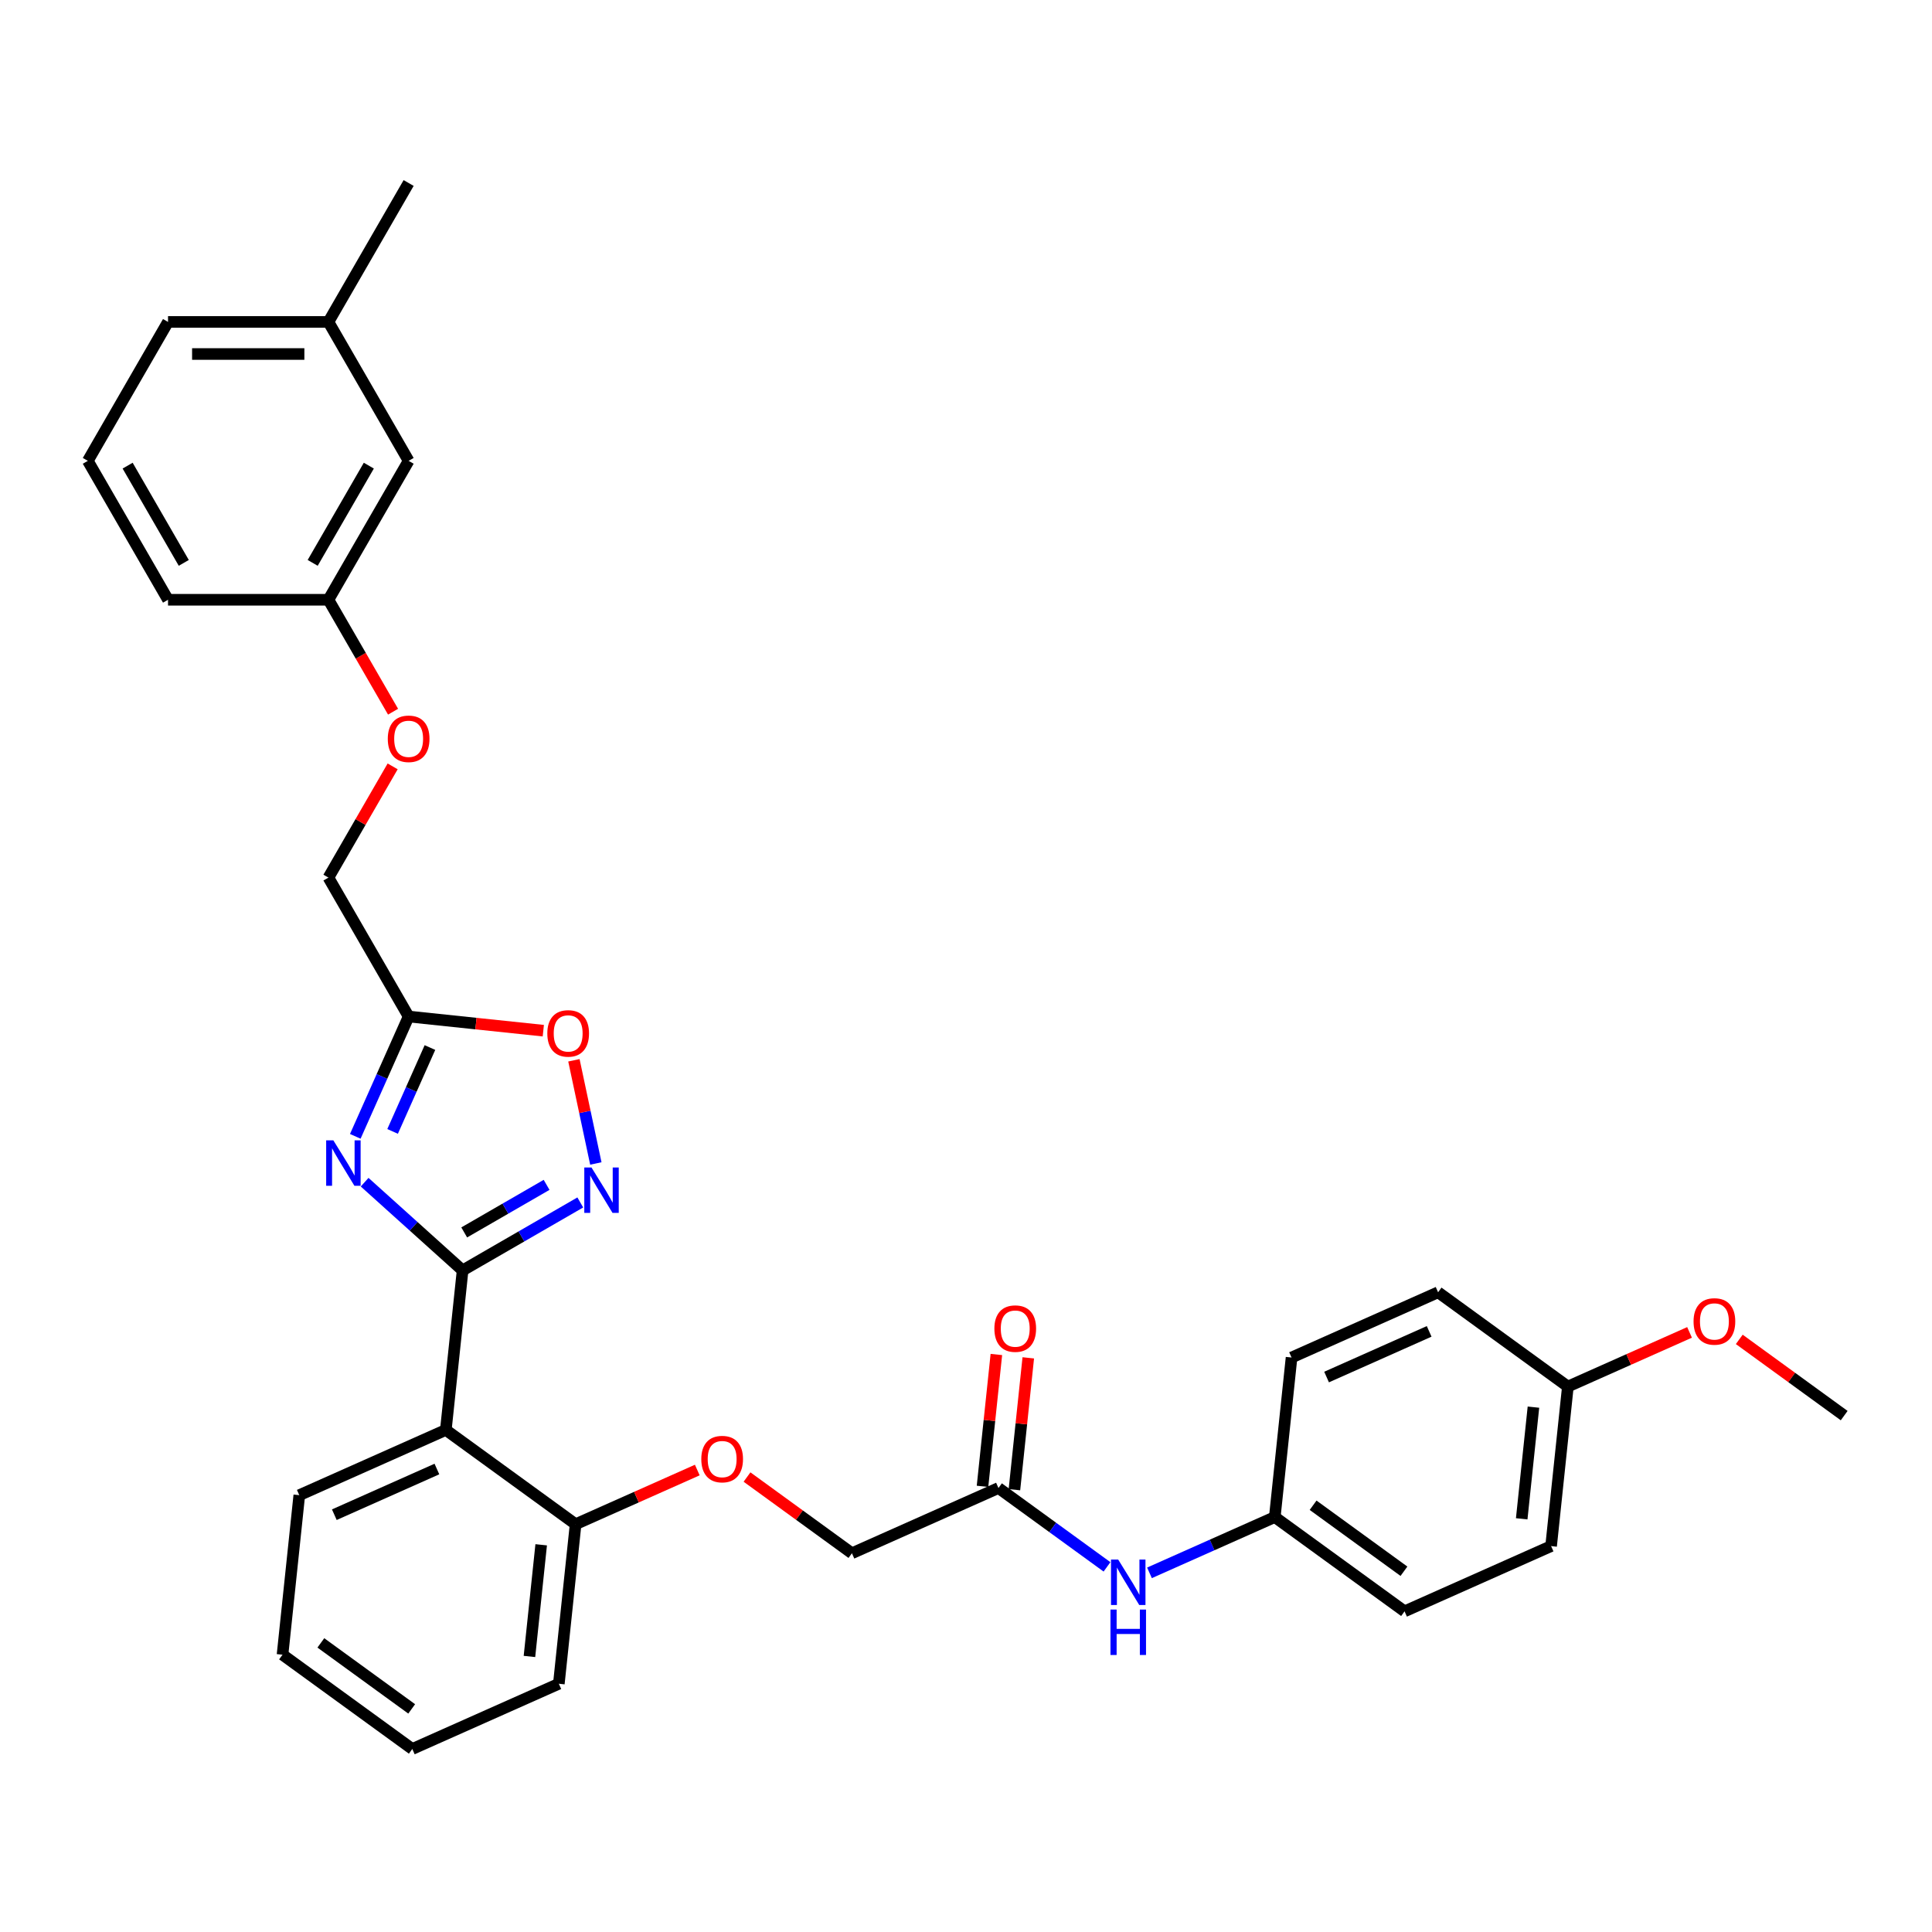 <?xml version='1.0' encoding='iso-8859-1'?>
<svg version='1.1' baseProfile='full'
              xmlns='http://www.w3.org/2000/svg'
                      xmlns:rdkit='http://www.rdkit.org/xml'
                      xmlns:xlink='http://www.w3.org/1999/xlink'
                  xml:space='preserve'
width='1000px' height='1000px' viewBox='0 0 1000 1000'>
<!-- END OF HEADER -->
<rect style='opacity:1.0;fill:#FFFFFF;stroke:none' width='1000' height='1000' x='0' y='0'> </rect>
<path class='bond-0' d='M 239.442,657.556 L 214.087,634.727' style='fill:none;fill-rule:evenodd;stroke:#000000;stroke-width:6px;stroke-linecap:butt;stroke-linejoin:miter;stroke-opacity:1' />
<path class='bond-0' d='M 214.087,634.727 L 188.733,611.898' style='fill:none;fill-rule:evenodd;stroke:#0000FF;stroke-width:6px;stroke-linecap:butt;stroke-linejoin:miter;stroke-opacity:1' />
<path class='bond-1' d='M 239.442,657.556 L 269.897,639.973' style='fill:none;fill-rule:evenodd;stroke:#000000;stroke-width:6px;stroke-linecap:butt;stroke-linejoin:miter;stroke-opacity:1' />
<path class='bond-1' d='M 269.897,639.973 L 300.353,622.389' style='fill:none;fill-rule:evenodd;stroke:#0000FF;stroke-width:6px;stroke-linecap:butt;stroke-linejoin:miter;stroke-opacity:1' />
<path class='bond-1' d='M 240.276,637.9 L 261.595,625.592' style='fill:none;fill-rule:evenodd;stroke:#000000;stroke-width:6px;stroke-linecap:butt;stroke-linejoin:miter;stroke-opacity:1' />
<path class='bond-1' d='M 261.595,625.592 L 282.914,613.283' style='fill:none;fill-rule:evenodd;stroke:#0000FF;stroke-width:6px;stroke-linecap:butt;stroke-linejoin:miter;stroke-opacity:1' />
<path class='bond-2' d='M 239.442,657.556 L 230.763,740.129' style='fill:none;fill-rule:evenodd;stroke:#000000;stroke-width:6px;stroke-linecap:butt;stroke-linejoin:miter;stroke-opacity:1' />
<path class='bond-3' d='M 183.898,588.167 L 197.704,557.159' style='fill:none;fill-rule:evenodd;stroke:#0000FF;stroke-width:6px;stroke-linecap:butt;stroke-linejoin:miter;stroke-opacity:1' />
<path class='bond-3' d='M 197.704,557.159 L 211.51,526.15' style='fill:none;fill-rule:evenodd;stroke:#000000;stroke-width:6px;stroke-linecap:butt;stroke-linejoin:miter;stroke-opacity:1' />
<path class='bond-3' d='M 203.21,585.619 L 212.874,563.913' style='fill:none;fill-rule:evenodd;stroke:#0000FF;stroke-width:6px;stroke-linecap:butt;stroke-linejoin:miter;stroke-opacity:1' />
<path class='bond-3' d='M 212.874,563.913 L 222.539,542.207' style='fill:none;fill-rule:evenodd;stroke:#000000;stroke-width:6px;stroke-linecap:butt;stroke-linejoin:miter;stroke-opacity:1' />
<path class='bond-4' d='M 308.406,602.21 L 302.73,575.508' style='fill:none;fill-rule:evenodd;stroke:#0000FF;stroke-width:6px;stroke-linecap:butt;stroke-linejoin:miter;stroke-opacity:1' />
<path class='bond-4' d='M 302.73,575.508 L 297.054,548.806' style='fill:none;fill-rule:evenodd;stroke:#FF0000;stroke-width:6px;stroke-linecap:butt;stroke-linejoin:miter;stroke-opacity:1' />
<path class='bond-6' d='M 230.763,740.129 L 297.934,788.932' style='fill:none;fill-rule:evenodd;stroke:#000000;stroke-width:6px;stroke-linecap:butt;stroke-linejoin:miter;stroke-opacity:1' />
<path class='bond-17' d='M 230.763,740.129 L 154.913,773.9' style='fill:none;fill-rule:evenodd;stroke:#000000;stroke-width:6px;stroke-linecap:butt;stroke-linejoin:miter;stroke-opacity:1' />
<path class='bond-17' d='M 226.139,760.365 L 173.045,784.004' style='fill:none;fill-rule:evenodd;stroke:#000000;stroke-width:6px;stroke-linecap:butt;stroke-linejoin:miter;stroke-opacity:1' />
<path class='bond-10' d='M 211.51,526.15 L 169.996,454.246' style='fill:none;fill-rule:evenodd;stroke:#000000;stroke-width:6px;stroke-linecap:butt;stroke-linejoin:miter;stroke-opacity:1' />
<path class='bond-32' d='M 211.51,526.15 L 246.362,529.813' style='fill:none;fill-rule:evenodd;stroke:#000000;stroke-width:6px;stroke-linecap:butt;stroke-linejoin:miter;stroke-opacity:1' />
<path class='bond-32' d='M 246.362,529.813 L 281.214,533.476' style='fill:none;fill-rule:evenodd;stroke:#FF0000;stroke-width:6px;stroke-linecap:butt;stroke-linejoin:miter;stroke-opacity:1' />
<path class='bond-5' d='M 516.804,770.194 L 440.955,803.964' style='fill:none;fill-rule:evenodd;stroke:#000000;stroke-width:6px;stroke-linecap:butt;stroke-linejoin:miter;stroke-opacity:1' />
<path class='bond-7' d='M 516.804,770.194 L 544.893,790.602' style='fill:none;fill-rule:evenodd;stroke:#000000;stroke-width:6px;stroke-linecap:butt;stroke-linejoin:miter;stroke-opacity:1' />
<path class='bond-7' d='M 544.893,790.602 L 572.982,811.009' style='fill:none;fill-rule:evenodd;stroke:#0000FF;stroke-width:6px;stroke-linecap:butt;stroke-linejoin:miter;stroke-opacity:1' />
<path class='bond-9' d='M 525.062,771.062 L 528.648,736.94' style='fill:none;fill-rule:evenodd;stroke:#000000;stroke-width:6px;stroke-linecap:butt;stroke-linejoin:miter;stroke-opacity:1' />
<path class='bond-9' d='M 528.648,736.94 L 532.234,702.819' style='fill:none;fill-rule:evenodd;stroke:#FF0000;stroke-width:6px;stroke-linecap:butt;stroke-linejoin:miter;stroke-opacity:1' />
<path class='bond-9' d='M 508.547,769.326 L 512.133,735.205' style='fill:none;fill-rule:evenodd;stroke:#000000;stroke-width:6px;stroke-linecap:butt;stroke-linejoin:miter;stroke-opacity:1' />
<path class='bond-9' d='M 512.133,735.205 L 515.72,701.083' style='fill:none;fill-rule:evenodd;stroke:#FF0000;stroke-width:6px;stroke-linecap:butt;stroke-linejoin:miter;stroke-opacity:1' />
<path class='bond-8' d='M 297.934,788.932 L 329.424,774.912' style='fill:none;fill-rule:evenodd;stroke:#000000;stroke-width:6px;stroke-linecap:butt;stroke-linejoin:miter;stroke-opacity:1' />
<path class='bond-8' d='M 329.424,774.912 L 360.914,760.891' style='fill:none;fill-rule:evenodd;stroke:#FF0000;stroke-width:6px;stroke-linecap:butt;stroke-linejoin:miter;stroke-opacity:1' />
<path class='bond-25' d='M 297.934,788.932 L 289.255,871.505' style='fill:none;fill-rule:evenodd;stroke:#000000;stroke-width:6px;stroke-linecap:butt;stroke-linejoin:miter;stroke-opacity:1' />
<path class='bond-25' d='M 280.117,799.582 L 274.042,857.383' style='fill:none;fill-rule:evenodd;stroke:#000000;stroke-width:6px;stroke-linecap:butt;stroke-linejoin:miter;stroke-opacity:1' />
<path class='bond-13' d='M 594.968,814.102 L 627.397,799.664' style='fill:none;fill-rule:evenodd;stroke:#0000FF;stroke-width:6px;stroke-linecap:butt;stroke-linejoin:miter;stroke-opacity:1' />
<path class='bond-13' d='M 627.397,799.664 L 659.825,785.226' style='fill:none;fill-rule:evenodd;stroke:#000000;stroke-width:6px;stroke-linecap:butt;stroke-linejoin:miter;stroke-opacity:1' />
<path class='bond-11' d='M 386.653,764.512 L 413.804,784.238' style='fill:none;fill-rule:evenodd;stroke:#FF0000;stroke-width:6px;stroke-linecap:butt;stroke-linejoin:miter;stroke-opacity:1' />
<path class='bond-11' d='M 413.804,784.238 L 440.955,803.964' style='fill:none;fill-rule:evenodd;stroke:#000000;stroke-width:6px;stroke-linecap:butt;stroke-linejoin:miter;stroke-opacity:1' />
<path class='bond-12' d='M 169.996,454.246 L 186.616,425.459' style='fill:none;fill-rule:evenodd;stroke:#000000;stroke-width:6px;stroke-linecap:butt;stroke-linejoin:miter;stroke-opacity:1' />
<path class='bond-12' d='M 186.616,425.459 L 203.237,396.672' style='fill:none;fill-rule:evenodd;stroke:#FF0000;stroke-width:6px;stroke-linecap:butt;stroke-linejoin:miter;stroke-opacity:1' />
<path class='bond-14' d='M 203.448,368.376 L 186.722,339.407' style='fill:none;fill-rule:evenodd;stroke:#FF0000;stroke-width:6px;stroke-linecap:butt;stroke-linejoin:miter;stroke-opacity:1' />
<path class='bond-14' d='M 186.722,339.407 L 169.996,310.437' style='fill:none;fill-rule:evenodd;stroke:#000000;stroke-width:6px;stroke-linecap:butt;stroke-linejoin:miter;stroke-opacity:1' />
<path class='bond-18' d='M 659.825,785.226 L 668.504,702.653' style='fill:none;fill-rule:evenodd;stroke:#000000;stroke-width:6px;stroke-linecap:butt;stroke-linejoin:miter;stroke-opacity:1' />
<path class='bond-19' d='M 659.825,785.226 L 726.996,834.028' style='fill:none;fill-rule:evenodd;stroke:#000000;stroke-width:6px;stroke-linecap:butt;stroke-linejoin:miter;stroke-opacity:1' />
<path class='bond-19' d='M 679.661,779.112 L 726.681,813.274' style='fill:none;fill-rule:evenodd;stroke:#000000;stroke-width:6px;stroke-linecap:butt;stroke-linejoin:miter;stroke-opacity:1' />
<path class='bond-15' d='M 169.996,310.437 L 211.51,238.533' style='fill:none;fill-rule:evenodd;stroke:#000000;stroke-width:6px;stroke-linecap:butt;stroke-linejoin:miter;stroke-opacity:1' />
<path class='bond-15' d='M 161.843,291.349 L 190.902,241.016' style='fill:none;fill-rule:evenodd;stroke:#000000;stroke-width:6px;stroke-linecap:butt;stroke-linejoin:miter;stroke-opacity:1' />
<path class='bond-26' d='M 169.996,310.437 L 86.969,310.437' style='fill:none;fill-rule:evenodd;stroke:#000000;stroke-width:6px;stroke-linecap:butt;stroke-linejoin:miter;stroke-opacity:1' />
<path class='bond-20' d='M 211.51,238.533 L 169.996,166.629' style='fill:none;fill-rule:evenodd;stroke:#000000;stroke-width:6px;stroke-linecap:butt;stroke-linejoin:miter;stroke-opacity:1' />
<path class='bond-16' d='M 811.525,717.685 L 802.846,800.258' style='fill:none;fill-rule:evenodd;stroke:#000000;stroke-width:6px;stroke-linecap:butt;stroke-linejoin:miter;stroke-opacity:1' />
<path class='bond-16' d='M 793.708,728.335 L 787.633,786.136' style='fill:none;fill-rule:evenodd;stroke:#000000;stroke-width:6px;stroke-linecap:butt;stroke-linejoin:miter;stroke-opacity:1' />
<path class='bond-23' d='M 811.525,717.685 L 843.015,703.664' style='fill:none;fill-rule:evenodd;stroke:#000000;stroke-width:6px;stroke-linecap:butt;stroke-linejoin:miter;stroke-opacity:1' />
<path class='bond-23' d='M 843.015,703.664 L 874.505,689.644' style='fill:none;fill-rule:evenodd;stroke:#FF0000;stroke-width:6px;stroke-linecap:butt;stroke-linejoin:miter;stroke-opacity:1' />
<path class='bond-35' d='M 811.525,717.685 L 744.354,668.882' style='fill:none;fill-rule:evenodd;stroke:#000000;stroke-width:6px;stroke-linecap:butt;stroke-linejoin:miter;stroke-opacity:1' />
<path class='bond-30' d='M 154.913,773.9 L 146.234,856.473' style='fill:none;fill-rule:evenodd;stroke:#000000;stroke-width:6px;stroke-linecap:butt;stroke-linejoin:miter;stroke-opacity:1' />
<path class='bond-22' d='M 668.504,702.653 L 744.354,668.882' style='fill:none;fill-rule:evenodd;stroke:#000000;stroke-width:6px;stroke-linecap:butt;stroke-linejoin:miter;stroke-opacity:1' />
<path class='bond-22' d='M 686.635,712.757 L 739.73,689.118' style='fill:none;fill-rule:evenodd;stroke:#000000;stroke-width:6px;stroke-linecap:butt;stroke-linejoin:miter;stroke-opacity:1' />
<path class='bond-21' d='M 726.996,834.028 L 802.846,800.258' style='fill:none;fill-rule:evenodd;stroke:#000000;stroke-width:6px;stroke-linecap:butt;stroke-linejoin:miter;stroke-opacity:1' />
<path class='bond-28' d='M 169.996,166.629 L 211.51,94.724' style='fill:none;fill-rule:evenodd;stroke:#000000;stroke-width:6px;stroke-linecap:butt;stroke-linejoin:miter;stroke-opacity:1' />
<path class='bond-34' d='M 169.996,166.629 L 86.969,166.629' style='fill:none;fill-rule:evenodd;stroke:#000000;stroke-width:6px;stroke-linecap:butt;stroke-linejoin:miter;stroke-opacity:1' />
<path class='bond-34' d='M 157.542,183.234 L 99.423,183.234' style='fill:none;fill-rule:evenodd;stroke:#000000;stroke-width:6px;stroke-linecap:butt;stroke-linejoin:miter;stroke-opacity:1' />
<path class='bond-29' d='M 900.244,693.264 L 927.395,712.991' style='fill:none;fill-rule:evenodd;stroke:#FF0000;stroke-width:6px;stroke-linecap:butt;stroke-linejoin:miter;stroke-opacity:1' />
<path class='bond-29' d='M 927.395,712.991 L 954.545,732.717' style='fill:none;fill-rule:evenodd;stroke:#000000;stroke-width:6px;stroke-linecap:butt;stroke-linejoin:miter;stroke-opacity:1' />
<path class='bond-24' d='M 45.455,238.533 L 86.969,310.437' style='fill:none;fill-rule:evenodd;stroke:#000000;stroke-width:6px;stroke-linecap:butt;stroke-linejoin:miter;stroke-opacity:1' />
<path class='bond-24' d='M 66.062,241.016 L 95.122,291.349' style='fill:none;fill-rule:evenodd;stroke:#000000;stroke-width:6px;stroke-linecap:butt;stroke-linejoin:miter;stroke-opacity:1' />
<path class='bond-27' d='M 45.455,238.533 L 86.969,166.629' style='fill:none;fill-rule:evenodd;stroke:#000000;stroke-width:6px;stroke-linecap:butt;stroke-linejoin:miter;stroke-opacity:1' />
<path class='bond-33' d='M 289.255,871.505 L 213.405,905.276' style='fill:none;fill-rule:evenodd;stroke:#000000;stroke-width:6px;stroke-linecap:butt;stroke-linejoin:miter;stroke-opacity:1' />
<path class='bond-31' d='M 146.234,856.473 L 213.405,905.276' style='fill:none;fill-rule:evenodd;stroke:#000000;stroke-width:6px;stroke-linecap:butt;stroke-linejoin:miter;stroke-opacity:1' />
<path class='bond-31' d='M 166.07,850.359 L 213.09,884.521' style='fill:none;fill-rule:evenodd;stroke:#000000;stroke-width:6px;stroke-linecap:butt;stroke-linejoin:miter;stroke-opacity:1' />
<path  class='atom-1' d='M 172.542 590.243
L 180.247 602.697
Q 181.011 603.926, 182.24 606.151
Q 183.469 608.376, 183.535 608.509
L 183.535 590.243
L 186.657 590.243
L 186.657 613.757
L 183.436 613.757
L 175.166 600.14
Q 174.203 598.546, 173.173 596.719
Q 172.177 594.893, 171.878 594.328
L 171.878 613.757
L 168.823 613.757
L 168.823 590.243
L 172.542 590.243
' fill='#0000FF'/>
<path  class='atom-2' d='M 306.148 604.286
L 313.853 616.74
Q 314.617 617.969, 315.846 620.194
Q 317.075 622.419, 317.141 622.552
L 317.141 604.286
L 320.263 604.286
L 320.263 627.799
L 317.042 627.799
L 308.772 614.183
Q 307.809 612.588, 306.779 610.762
Q 305.783 608.935, 305.484 608.371
L 305.484 627.799
L 302.429 627.799
L 302.429 604.286
L 306.148 604.286
' fill='#0000FF'/>
<path  class='atom-5' d='M 283.29 534.895
Q 283.29 529.249, 286.08 526.094
Q 288.869 522.939, 294.083 522.939
Q 299.298 522.939, 302.087 526.094
Q 304.877 529.249, 304.877 534.895
Q 304.877 540.608, 302.054 543.862
Q 299.231 547.084, 294.083 547.084
Q 288.903 547.084, 286.08 543.862
Q 283.29 540.641, 283.29 534.895
M 294.083 544.427
Q 297.67 544.427, 299.596 542.036
Q 301.556 539.611, 301.556 534.895
Q 301.556 530.279, 299.596 527.954
Q 297.67 525.596, 294.083 525.596
Q 290.497 525.596, 288.537 527.921
Q 286.611 530.246, 286.611 534.895
Q 286.611 539.644, 288.537 542.036
Q 290.497 544.427, 294.083 544.427
' fill='#FF0000'/>
<path  class='atom-8' d='M 578.778 807.239
L 586.483 819.694
Q 587.247 820.922, 588.475 823.148
Q 589.704 825.373, 589.771 825.506
L 589.771 807.239
L 592.893 807.239
L 592.893 830.753
L 589.671 830.753
L 581.402 817.136
Q 580.438 815.542, 579.409 813.716
Q 578.413 811.889, 578.114 811.324
L 578.114 830.753
L 575.058 830.753
L 575.058 807.239
L 578.778 807.239
' fill='#0000FF'/>
<path  class='atom-8' d='M 574.776 833.104
L 577.964 833.104
L 577.964 843.101
L 589.987 843.101
L 589.987 833.104
L 593.175 833.104
L 593.175 856.618
L 589.987 856.618
L 589.987 845.758
L 577.964 845.758
L 577.964 856.618
L 574.776 856.618
L 574.776 833.104
' fill='#0000FF'/>
<path  class='atom-9' d='M 362.99 755.228
Q 362.99 749.582, 365.78 746.427
Q 368.569 743.272, 373.784 743.272
Q 378.998 743.272, 381.788 746.427
Q 384.577 749.582, 384.577 755.228
Q 384.577 760.94, 381.754 764.195
Q 378.931 767.416, 373.784 767.416
Q 368.603 767.416, 365.78 764.195
Q 362.99 760.973, 362.99 755.228
M 373.784 764.76
Q 377.37 764.76, 379.297 762.368
Q 381.256 759.944, 381.256 755.228
Q 381.256 750.612, 379.297 748.287
Q 377.37 745.929, 373.784 745.929
Q 370.197 745.929, 368.237 748.254
Q 366.311 750.578, 366.311 755.228
Q 366.311 759.977, 368.237 762.368
Q 370.197 764.76, 373.784 764.76
' fill='#FF0000'/>
<path  class='atom-10' d='M 514.69 687.687
Q 514.69 682.041, 517.479 678.886
Q 520.269 675.731, 525.483 675.731
Q 530.697 675.731, 533.487 678.886
Q 536.277 682.041, 536.277 687.687
Q 536.277 693.399, 533.454 696.654
Q 530.631 699.875, 525.483 699.875
Q 520.302 699.875, 517.479 696.654
Q 514.69 693.433, 514.69 687.687
M 525.483 697.219
Q 529.07 697.219, 530.996 694.827
Q 532.956 692.403, 532.956 687.687
Q 532.956 683.071, 530.996 680.746
Q 529.07 678.388, 525.483 678.388
Q 521.896 678.388, 519.937 680.713
Q 518.011 683.037, 518.011 687.687
Q 518.011 692.436, 519.937 694.827
Q 521.896 697.219, 525.483 697.219
' fill='#FF0000'/>
<path  class='atom-13' d='M 200.717 382.408
Q 200.717 376.762, 203.506 373.607
Q 206.296 370.452, 211.51 370.452
Q 216.725 370.452, 219.514 373.607
Q 222.304 376.762, 222.304 382.408
Q 222.304 388.12, 219.481 391.375
Q 216.658 394.596, 211.51 394.596
Q 206.329 394.596, 203.506 391.375
Q 200.717 388.153, 200.717 382.408
M 211.51 391.94
Q 215.097 391.94, 217.023 389.548
Q 218.983 387.124, 218.983 382.408
Q 218.983 377.792, 217.023 375.467
Q 215.097 373.109, 211.51 373.109
Q 207.924 373.109, 205.964 375.434
Q 204.038 377.758, 204.038 382.408
Q 204.038 387.157, 205.964 389.548
Q 207.924 391.94, 211.51 391.94
' fill='#FF0000'/>
<path  class='atom-24' d='M 876.581 683.981
Q 876.581 678.335, 879.371 675.18
Q 882.16 672.025, 887.374 672.025
Q 892.589 672.025, 895.378 675.18
Q 898.168 678.335, 898.168 683.981
Q 898.168 689.693, 895.345 692.948
Q 892.522 696.169, 887.374 696.169
Q 882.194 696.169, 879.371 692.948
Q 876.581 689.726, 876.581 683.981
M 887.374 693.512
Q 890.961 693.512, 892.888 691.121
Q 894.847 688.697, 894.847 683.981
Q 894.847 679.364, 892.888 677.04
Q 890.961 674.682, 887.374 674.682
Q 883.788 674.682, 881.828 677.006
Q 879.902 679.331, 879.902 683.981
Q 879.902 688.73, 881.828 691.121
Q 883.788 693.512, 887.374 693.512
' fill='#FF0000'/>
</svg>
